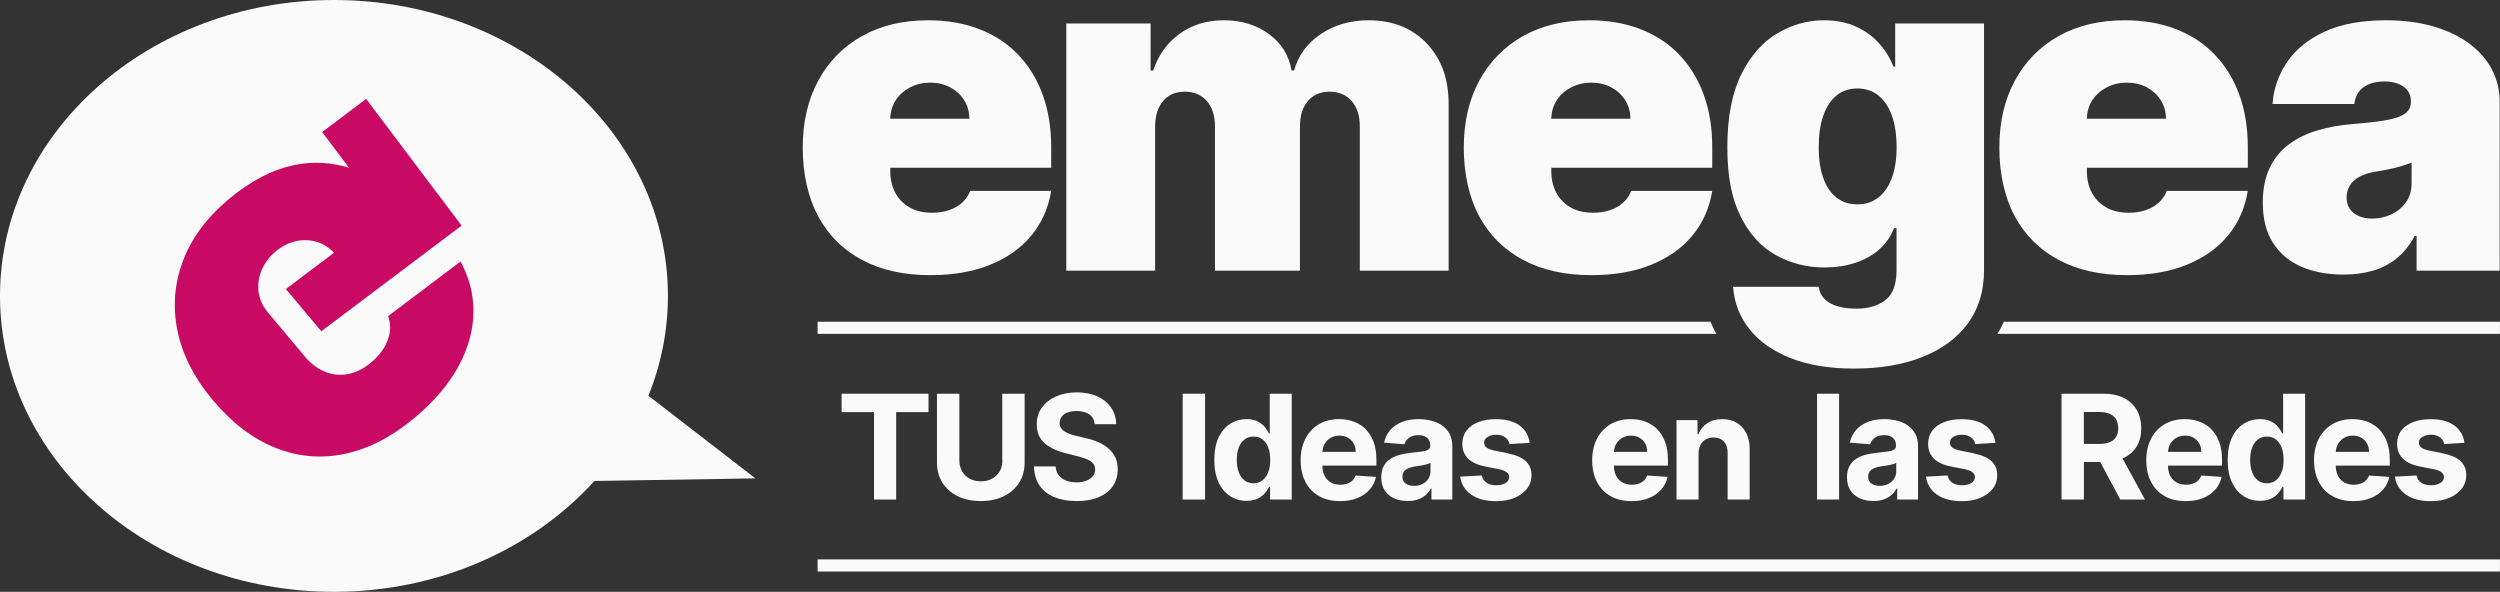 <svg xmlns="http://www.w3.org/2000/svg" id="Capa_2" data-name="Capa 2" viewBox="0 0 428.94 101.54"><rect x="0" y="0" width="428.94" height="101.54" fill="#333333" stroke="none"/><defs><style>      .cls-1 {        fill: #fafafa;      }      .cls-2 {        fill: #c80a64;      }    </style></defs><g id="Capa_1-2" data-name="Capa 1"><g><path class="cls-1" d="M129.61,82.08l-18.36-14.18c2.17-5.35,3.35-11.12,3.35-17.14C114.6,22.73,88.94,0,57.3,0S0,22.73,0,50.77s25.65,50.77,57.3,50.77c18.08,0,34.19-7.43,44.69-19.02l27.61-.44Z"></path><path class="cls-2" d="M66.6,54.21h0c.32,.9,.41,1.81,.28,2.75-.13,.94-.47,1.85-1.01,2.74-.54,.89-1.26,1.71-2.17,2.47-1.3,1.09-2.63,1.76-3.99,2.01-1.36,.25-2.67,.12-3.94-.39-1.26-.51-2.39-1.35-3.38-2.52l-6.55-7.81c-.86-1.09-1.36-2.25-1.49-3.49-.13-1.24,.05-2.46,.56-3.66,.51-1.2,1.3-2.24,2.36-3.14,1.1-.92,2.26-1.52,3.51-1.79,1.24-.27,2.46-.23,3.65,.14,1.08,.34,2.04,.96,2.88,1.85l-8.26,6.22,6.08,7.25,24.07-18.13h0s-5.69-7.55-5.69-7.55l-10.69-14.19-7.55,5.69,4.62,6.13c-5.86-1.8-12.89-1.13-20.65,5.39-3.78,3.17-6.4,6.71-7.86,10.61-1.46,3.9-1.77,7.91-.92,12.01,.85,4.1,2.86,8.05,6.03,11.82,3.3,3.94,6.9,6.68,10.78,8.22,3.88,1.55,7.86,1.89,11.94,1.02,4.08-.86,8.07-2.94,11.97-6.21,3.38-2.84,5.91-5.83,7.58-8.98,1.67-3.15,2.5-6.3,2.47-9.46-.02-2.89-.77-5.67-2.21-8.34l-12.4,9.35Z"></path><g><polygon class="cls-1" points="144.4 70.71 149.96 70.71 149.96 85.71 153.76 85.71 153.76 70.71 159.31 70.71 159.31 67.55 144.4 67.55 144.4 70.71"></polygon><path class="cls-1" d="M171.99,79.01c0,.69-.15,1.31-.46,1.84s-.73,.96-1.29,1.27-1.2,.46-1.95,.46-1.39-.15-1.94-.46c-.56-.31-.99-.73-1.29-1.27-.3-.54-.46-1.15-.46-1.84v-11.46h-3.84v11.79c0,1.32,.31,2.48,.94,3.48,.63,.99,1.5,1.77,2.63,2.32,1.13,.55,2.45,.83,3.95,.83s2.82-.28,3.94-.83c1.13-.55,2.01-1.33,2.64-2.32,.63-.99,.94-2.15,.94-3.48v-11.79h-3.84v11.46Z"></path><path class="cls-1" d="M190.22,76.98c-.48-.43-1.06-.79-1.72-1.09-.66-.3-1.39-.53-2.18-.71l-1.63-.39c-.4-.09-.77-.2-1.12-.32-.35-.13-.66-.28-.92-.45-.27-.17-.47-.38-.63-.62s-.22-.53-.21-.85c0-.39,.11-.74,.34-1.05s.56-.55,.99-.72,.96-.26,1.59-.26c.92,0,1.65,.2,2.19,.59,.54,.4,.84,.95,.91,1.67h3.68c-.02-1.08-.31-2.03-.87-2.85-.56-.82-1.35-1.46-2.35-1.92-1.01-.46-2.19-.69-3.53-.69s-2.51,.23-3.55,.69-1.86,1.1-2.45,1.92c-.59,.82-.89,1.78-.88,2.88,0,1.34,.43,2.41,1.32,3.2,.89,.79,2.1,1.37,3.63,1.75l1.98,.5c.66,.16,1.22,.34,1.68,.53,.46,.2,.81,.43,1.05,.71,.24,.28,.36,.62,.36,1.03,0,.44-.13,.82-.4,1.16-.27,.34-.64,.6-1.12,.79-.48,.19-1.05,.28-1.7,.28s-1.25-.1-1.78-.31c-.52-.2-.94-.51-1.25-.91-.31-.4-.49-.91-.53-1.52h-3.71c.03,1.31,.35,2.4,.95,3.28,.61,.88,1.45,1.55,2.54,2s2.36,.67,3.83,.67,2.74-.22,3.79-.67c1.05-.45,1.85-1.08,2.41-1.89,.56-.81,.84-1.77,.85-2.89,0-.76-.14-1.43-.41-2.01-.27-.59-.65-1.09-1.13-1.52Z"></path><rect class="cls-1" x="202.92" y="67.55" width="3.84" height="18.16"></rect><path class="cls-1" d="M217.85,74.38h-.12c-.17-.37-.41-.74-.72-1.12-.32-.38-.73-.7-1.24-.96-.51-.26-1.15-.39-1.91-.39-1,0-1.92,.26-2.75,.78-.84,.52-1.51,1.29-2.01,2.33s-.75,2.34-.75,3.9,.24,2.8,.73,3.84,1.15,1.83,1.99,2.37c.84,.53,1.77,.8,2.81,.8,.73,0,1.35-.12,1.87-.36,.51-.24,.93-.55,1.25-.92,.32-.37,.57-.74,.75-1.12h.16v2.18h3.72v-18.16h-3.77v6.83Zm-.26,6.64c-.23,.6-.55,1.07-.98,1.4-.42,.33-.94,.5-1.55,.5s-1.14-.17-1.56-.51-.74-.81-.97-1.42c-.22-.61-.33-1.3-.33-2.1s.11-1.48,.33-2.07c.22-.6,.54-1.06,.97-1.4s.95-.51,1.57-.51,1.13,.16,1.55,.49,.75,.79,.98,1.38c.22,.6,.34,1.3,.34,2.11s-.11,1.52-.34,2.12Z"></path><path class="cls-1" d="M234.32,73.63c-.58-.57-1.26-1-2.04-1.29-.78-.29-1.62-.43-2.51-.43-1.34,0-2.5,.3-3.49,.89-.99,.59-1.76,1.42-2.3,2.47-.54,1.06-.82,2.29-.82,3.69s.27,2.68,.82,3.73c.54,1.05,1.32,1.86,2.33,2.43s2.21,.86,3.61,.86c1.12,0,2.11-.17,2.97-.52s1.56-.83,2.11-1.45c.55-.62,.91-1.35,1.09-2.19l-3.49-.23c-.13,.34-.32,.63-.57,.87-.25,.24-.55,.41-.9,.53-.35,.12-.73,.18-1.15,.18-.63,0-1.18-.13-1.64-.4-.46-.27-.82-.64-1.07-1.13-.25-.49-.38-1.07-.38-1.75h0s9.27,0,9.27,0v-1.04c0-1.16-.16-2.17-.49-3.04-.33-.87-.78-1.59-1.36-2.16Zm-7.42,3.89c.02-.49,.14-.94,.37-1.34,.25-.44,.59-.79,1.03-1.05,.44-.26,.95-.39,1.52-.39s1.03,.12,1.45,.36c.42,.24,.74,.57,.98,.99s.35,.9,.35,1.44h-5.71Z"></path><path class="cls-1" d="M247.44,73c-.54-.37-1.16-.65-1.85-.82s-1.42-.27-2.18-.27c-1.09,0-2.04,.16-2.87,.49-.82,.33-1.5,.79-2.02,1.4-.52,.61-.87,1.32-1.05,2.15l3.49,.28c.13-.45,.4-.82,.8-1.12,.4-.3,.94-.45,1.62-.45,.64,0,1.14,.15,1.49,.46s.53,.74,.53,1.3v.05c0,.29-.11,.51-.33,.66-.22,.15-.57,.26-1.05,.33-.49,.07-1.12,.15-1.91,.23-.67,.07-1.32,.18-1.93,.34-.61,.16-1.16,.4-1.64,.71-.48,.31-.86,.73-1.13,1.24-.28,.51-.42,1.15-.42,1.91,0,.9,.2,1.65,.59,2.25s.93,1.05,1.61,1.36c.68,.3,1.45,.46,2.32,.46,.67,0,1.27-.09,1.78-.27,.51-.18,.95-.43,1.32-.75,.37-.32,.66-.7,.88-1.12h.11v1.89h3.58v-9.18c0-.81-.16-1.51-.47-2.09s-.74-1.06-1.28-1.43Zm-2,7.84c0,.48-.12,.91-.36,1.29-.24,.38-.58,.68-1,.9-.43,.22-.92,.33-1.47,.33s-1.06-.13-1.43-.4c-.38-.27-.56-.66-.56-1.17,0-.35,.09-.65,.27-.89,.18-.24,.44-.43,.77-.57,.33-.14,.72-.25,1.16-.31,.21-.03,.44-.06,.69-.1,.25-.04,.51-.08,.76-.13,.25-.05,.48-.11,.69-.17,.2-.06,.36-.13,.48-.21v1.44Z"></path><path class="cls-1" d="M258.83,77.8l-2.46-.5c-.63-.14-1.08-.32-1.34-.54s-.39-.5-.39-.82c0-.41,.2-.73,.6-.98,.4-.25,.9-.37,1.48-.37,.44,0,.81,.07,1.13,.22,.32,.14,.57,.34,.77,.58,.2,.24,.32,.51,.38,.8l3.46-.21c-.17-1.25-.74-2.24-1.73-2.97-.99-.73-2.35-1.09-4.06-1.09-1.16,0-2.18,.17-3.05,.51-.87,.34-1.54,.83-2.01,1.46-.48,.63-.71,1.39-.71,2.26,0,1.02,.32,1.85,.97,2.51s1.64,1.12,2.97,1.38l2.36,.47c.59,.12,1.03,.29,1.31,.51,.28,.22,.43,.5,.43,.85,0,.41-.21,.74-.62,1s-.94,.39-1.6,.39-1.23-.14-1.66-.43c-.43-.29-.7-.7-.82-1.25l-3.71,.2c.18,1.3,.81,2.33,1.88,3.08,1.07,.75,2.5,1.13,4.3,1.13,1.18,0,2.23-.19,3.13-.56,.91-.38,1.62-.9,2.15-1.57,.52-.67,.78-1.46,.78-2.35,0-.98-.33-1.77-.98-2.38s-1.64-1.04-2.96-1.31Z"></path><path class="cls-1" d="M284.34,73.63c-.58-.57-1.26-1-2.04-1.29-.78-.29-1.62-.43-2.51-.43-1.34,0-2.5,.3-3.49,.89-.99,.59-1.76,1.42-2.3,2.47-.54,1.06-.82,2.29-.82,3.69s.27,2.68,.82,3.73c.54,1.05,1.32,1.86,2.33,2.43s2.21,.86,3.61,.86c1.12,0,2.11-.17,2.97-.52s1.56-.83,2.11-1.45c.55-.62,.91-1.35,1.09-2.19l-3.49-.23c-.13,.34-.32,.63-.57,.87-.25,.24-.55,.41-.9,.53-.35,.12-.73,.18-1.15,.18-.63,0-1.18-.13-1.64-.4-.46-.27-.82-.64-1.07-1.13-.25-.49-.38-1.07-.38-1.75h0s9.27,0,9.27,0v-1.04c0-1.16-.16-2.17-.49-3.04-.33-.87-.78-1.59-1.36-2.16Zm-7.42,3.89c.02-.49,.14-.94,.37-1.34,.25-.44,.59-.79,1.03-1.05,.44-.26,.95-.39,1.52-.39s1.03,.12,1.45,.36c.42,.24,.74,.57,.98,.99s.35,.9,.35,1.44h-5.71Z"></path><path class="cls-1" d="M297.98,72.53c-.7-.41-1.53-.62-2.47-.62-1.01,0-1.87,.23-2.58,.7-.71,.46-1.21,1.09-1.52,1.88h-.16v-2.4h-3.6v13.62h3.78v-7.87c0-.59,.12-1.09,.33-1.5s.52-.73,.9-.95c.39-.22,.83-.33,1.34-.33,.76,0,1.35,.23,1.78,.7,.43,.47,.64,1.12,.64,1.95v8h3.78v-8.67c0-1.06-.2-1.97-.59-2.74s-.94-1.36-1.64-1.77Z"></path><rect class="cls-1" x="311.76" y="67.55" width="3.78" height="18.16"></rect><path class="cls-1" d="M327.35,73c-.54-.37-1.16-.65-1.85-.82s-1.42-.27-2.18-.27c-1.09,0-2.04,.16-2.87,.49-.82,.33-1.5,.79-2.02,1.4-.52,.61-.87,1.32-1.05,2.15l3.49,.28c.13-.45,.4-.82,.8-1.12,.4-.3,.94-.45,1.62-.45,.64,0,1.14,.15,1.49,.46s.53,.74,.53,1.3v.05c0,.29-.11,.51-.33,.66-.22,.15-.57,.26-1.05,.33-.49,.07-1.12,.15-1.91,.23-.67,.07-1.32,.18-1.93,.34-.61,.16-1.16,.4-1.64,.71-.48,.31-.86,.73-1.13,1.24-.28,.51-.42,1.15-.42,1.91,0,.9,.2,1.65,.59,2.25s.93,1.05,1.61,1.36c.68,.3,1.45,.46,2.32,.46,.67,0,1.27-.09,1.78-.27,.51-.18,.95-.43,1.32-.75,.37-.32,.66-.7,.88-1.12h.11v1.89h3.58v-9.18c0-.81-.16-1.51-.47-2.09s-.74-1.06-1.28-1.43Zm-2,7.84c0,.48-.12,.91-.36,1.29-.24,.38-.58,.68-1,.9-.43,.22-.92,.33-1.47,.33s-1.06-.13-1.43-.4c-.38-.27-.56-.66-.56-1.17,0-.35,.09-.65,.27-.89,.18-.24,.44-.43,.77-.57,.33-.14,.72-.25,1.16-.31,.21-.03,.44-.06,.69-.1,.25-.04,.51-.08,.76-.13,.25-.05,.48-.11,.69-.17,.2-.06,.36-.13,.48-.21v1.44Z"></path><path class="cls-1" d="M338.74,77.8l-2.46-.5c-.63-.14-1.08-.32-1.34-.54-.26-.22-.39-.5-.39-.82,0-.41,.2-.73,.6-.98,.4-.25,.9-.37,1.48-.37,.44,0,.81,.07,1.13,.22,.32,.14,.57,.34,.77,.58,.2,.24,.32,.51,.38,.8l3.46-.21c-.17-1.25-.74-2.24-1.73-2.97-.99-.73-2.35-1.09-4.06-1.09-1.16,0-2.18,.17-3.04,.51-.87,.34-1.54,.83-2.01,1.46-.48,.63-.71,1.39-.71,2.26,0,1.02,.32,1.85,.97,2.51,.65,.66,1.64,1.12,2.97,1.38l2.36,.47c.59,.12,1.03,.29,1.31,.51,.28,.22,.43,.5,.43,.85,0,.41-.21,.74-.62,1s-.94,.39-1.6,.39-1.23-.14-1.66-.43c-.43-.29-.7-.7-.82-1.25l-3.71,.2c.18,1.3,.81,2.33,1.87,3.08,1.07,.75,2.5,1.13,4.3,1.13,1.18,0,2.23-.19,3.13-.56,.91-.38,1.62-.9,2.15-1.57,.52-.67,.78-1.46,.78-2.35,0-.98-.33-1.77-.98-2.38s-1.64-1.04-2.96-1.31Z"></path><path class="cls-1" d="M364.35,78.58c.98-.46,1.74-1.12,2.26-1.99,.52-.87,.78-1.9,.78-3.11s-.26-2.24-.77-3.13c-.51-.89-1.25-1.58-2.23-2.07s-2.14-.73-3.52-.73h-7.16v18.16h3.84v-6.44h2.8l3.44,6.44h4.24l-3.86-7.06c.06-.02,.12-.04,.17-.07Zm-6.8-7.89h2.59c.74,0,1.35,.11,1.84,.32,.49,.22,.85,.53,1.09,.94,.24,.41,.36,.92,.36,1.52s-.12,1.1-.36,1.5c-.24,.4-.6,.7-1.09,.9-.48,.2-1.09,.3-1.83,.3h-2.61v-5.5Z"></path><path class="cls-1" d="M379.41,73.63c-.58-.57-1.26-1-2.04-1.29-.78-.29-1.61-.43-2.51-.43-1.34,0-2.5,.3-3.49,.89-.99,.59-1.76,1.42-2.3,2.47s-.82,2.29-.82,3.69,.27,2.68,.82,3.73c.54,1.05,1.32,1.86,2.33,2.43,1.01,.57,2.21,.86,3.61,.86,1.12,0,2.11-.17,2.97-.52s1.56-.83,2.11-1.45c.55-.62,.91-1.35,1.09-2.19l-3.49-.23c-.13,.34-.32,.63-.57,.87-.25,.24-.55,.41-.9,.53-.35,.12-.73,.18-1.15,.18-.63,0-1.18-.13-1.64-.4-.46-.27-.82-.64-1.07-1.13-.25-.49-.38-1.07-.38-1.75h0s9.27,0,9.27,0v-1.04c0-1.16-.16-2.17-.49-3.04-.33-.87-.78-1.59-1.36-2.16Zm-7.42,3.89c.02-.49,.14-.94,.37-1.34,.25-.44,.59-.79,1.03-1.05,.44-.26,.95-.39,1.52-.39s1.03,.12,1.45,.36c.42,.24,.74,.57,.98,.99,.24,.42,.35,.9,.35,1.44h-5.71Z"></path><path class="cls-1" d="M391.72,74.38h-.12c-.17-.37-.41-.74-.72-1.12-.32-.38-.73-.7-1.24-.96-.51-.26-1.15-.39-1.91-.39-1,0-1.92,.26-2.75,.78-.84,.52-1.51,1.29-2.01,2.33-.5,1.04-.75,2.34-.75,3.9s.24,2.8,.73,3.84,1.15,1.83,1.99,2.37c.84,.53,1.77,.8,2.81,.8,.73,0,1.35-.12,1.87-.36,.51-.24,.93-.55,1.25-.92,.32-.37,.57-.74,.75-1.12h.16v2.18h3.72v-18.16h-3.77v6.83Zm-.26,6.64c-.23,.6-.55,1.07-.98,1.4-.42,.33-.94,.5-1.55,.5s-1.14-.17-1.56-.51-.74-.81-.97-1.42c-.22-.61-.33-1.3-.33-2.1s.11-1.48,.33-2.07c.22-.6,.54-1.06,.97-1.4s.95-.51,1.57-.51,1.13,.16,1.55,.49,.75,.79,.98,1.38c.22,.6,.34,1.3,.34,2.11s-.11,1.52-.34,2.12Z"></path><path class="cls-1" d="M408.19,73.63c-.58-.57-1.26-1-2.04-1.29-.78-.29-1.62-.43-2.51-.43-1.34,0-2.5,.3-3.49,.89-.99,.59-1.76,1.42-2.3,2.47-.54,1.06-.82,2.29-.82,3.69s.27,2.68,.82,3.73c.54,1.05,1.32,1.86,2.33,2.43,1.01,.57,2.21,.86,3.61,.86,1.12,0,2.11-.17,2.97-.52s1.56-.83,2.11-1.45c.55-.62,.91-1.35,1.09-2.19l-3.49-.23c-.13,.34-.32,.63-.57,.87-.25,.24-.55,.41-.9,.53-.35,.12-.73,.18-1.15,.18-.63,0-1.18-.13-1.64-.4-.46-.27-.82-.64-1.07-1.13-.25-.49-.38-1.07-.38-1.75h0s9.27,0,9.27,0v-1.04c0-1.16-.16-2.17-.49-3.04-.33-.87-.78-1.59-1.36-2.16Zm-7.42,3.89c.02-.49,.14-.94,.37-1.34,.25-.44,.59-.79,1.03-1.05,.44-.26,.95-.39,1.52-.39s1.03,.12,1.45,.36c.42,.24,.74,.57,.98,.99s.35,.9,.35,1.44h-5.71Z"></path><path class="cls-1" d="M422.17,79.11c-.65-.6-1.64-1.04-2.96-1.31l-2.46-.5c-.63-.14-1.08-.32-1.34-.54s-.39-.5-.39-.82c0-.41,.2-.73,.6-.98,.4-.25,.9-.37,1.48-.37,.44,0,.81,.07,1.13,.22,.32,.14,.57,.34,.77,.58,.2,.24,.32,.51,.38,.8l3.46-.21c-.17-1.25-.74-2.24-1.73-2.97-.99-.73-2.35-1.09-4.06-1.09-1.16,0-2.18,.17-3.05,.51-.87,.34-1.54,.83-2.01,1.46-.48,.63-.71,1.39-.71,2.26,0,1.02,.32,1.85,.97,2.51s1.64,1.12,2.97,1.38l2.36,.47c.59,.12,1.03,.29,1.31,.51,.28,.22,.43,.5,.43,.85,0,.41-.21,.74-.62,1s-.94,.39-1.6,.39-1.23-.14-1.66-.43c-.43-.29-.7-.7-.82-1.25l-3.71,.2c.18,1.3,.81,2.33,1.88,3.08,1.07,.75,2.5,1.13,4.3,1.13,1.18,0,2.23-.19,3.13-.56,.91-.38,1.62-.9,2.15-1.57,.52-.67,.78-1.46,.78-2.35,0-.98-.33-1.77-.98-2.38Z"></path></g><g><rect class="cls-1" x="140.28" y="95.98" width="288.65" height="2.08"></rect><path class="cls-1" d="M343.82,55.2c-.33,.72-.69,1.41-1.11,2.08h86.22v-2.08h-85.12Z"></path><path class="cls-1" d="M293.48,55.2H140.28v2.08h154.2c-.38-.67-.71-1.37-1-2.08Z"></path></g><g><path class="cls-1" d="M174.61,9.29c-1.84-1.89-4.06-3.33-6.65-4.32-2.6-.99-5.49-1.49-8.7-1.49-4.38,0-8.18,.91-11.4,2.73-3.22,1.82-5.71,4.37-7.48,7.65-1.77,3.28-2.65,7.1-2.65,11.48s.88,8.48,2.64,11.75c1.76,3.27,4.27,5.77,7.54,7.51,3.27,1.74,7.16,2.61,11.69,2.61,3.92,0,7.35-.59,10.28-1.78,2.94-1.19,5.3-2.86,7.08-5.02,1.78-2.16,2.92-4.72,3.4-7.66h-13.91c-.29,.79-.75,1.47-1.38,2.03-.63,.56-1.38,.99-2.25,1.28-.87,.3-1.84,.44-2.88,.44-1.51,0-2.8-.3-3.87-.91-1.07-.61-1.89-1.44-2.46-2.51-.57-1.07-.86-2.28-.86-3.64v-.66h27.61v-3.53c0-3.37-.5-6.4-1.49-9.08-.99-2.69-2.41-4.97-4.25-6.86Zm-21.87,11.08c.04-1.23,.36-2.31,.98-3.23,.62-.92,1.44-1.64,2.47-2.17,1.03-.52,2.16-.79,3.4-.79s2.41,.26,3.41,.79c1,.52,1.8,1.25,2.4,2.18,.6,.93,.91,2,.92,3.22h-13.58Z"></path><path class="cls-1" d="M234.85,3.48c-3.15,0-5.89,.79-8.23,2.36-2.34,1.57-3.87,3.66-4.58,6.25h-.44c-.44-2.6-1.74-4.68-3.89-6.25-2.15-1.57-4.72-2.36-7.7-2.36s-5.48,.77-7.62,2.32c-2.14,1.55-3.64,3.64-4.53,6.3h-.44V4.03h-14.47V46.44h15.24V21.7c0-1.23,.21-2.3,.62-3.19,.41-.89,1-1.58,1.75-2.06,.75-.48,1.66-.72,2.71-.72,1.58,0,2.84,.53,3.78,1.59,.94,1.06,1.41,2.52,1.41,4.38v24.74h14.58V21.7c0-1.86,.46-3.32,1.37-4.38,.91-1.06,2.15-1.59,3.71-1.59s2.84,.53,3.78,1.59c.94,1.06,1.41,2.52,1.41,4.38v24.74h15.24V17.84c0-4.34-1.27-7.82-3.8-10.44-2.53-2.61-5.83-3.92-9.9-3.92Z"></path><path class="cls-1" d="M288.03,9.29c-1.84-1.89-4.06-3.33-6.65-4.32-2.59-.99-5.49-1.49-8.7-1.49-4.38,0-8.18,.91-11.4,2.73-3.22,1.82-5.71,4.37-7.48,7.65-1.77,3.28-2.65,7.1-2.65,11.48s.88,8.48,2.64,11.75c1.76,3.27,4.27,5.77,7.54,7.51,3.27,1.74,7.16,2.61,11.69,2.61,3.92,0,7.35-.59,10.28-1.78,2.94-1.19,5.3-2.86,7.08-5.02,1.79-2.16,2.92-4.72,3.4-7.66h-13.91c-.29,.79-.76,1.47-1.38,2.03-.63,.56-1.38,.99-2.25,1.28-.87,.3-1.84,.44-2.88,.44-1.51,0-2.8-.3-3.87-.91-1.07-.61-1.89-1.44-2.46-2.51-.57-1.07-.86-2.28-.86-3.64v-.66h27.61v-3.53c0-3.37-.5-6.4-1.49-9.08-.99-2.69-2.41-4.97-4.25-6.86Zm-21.87,11.08c.04-1.23,.36-2.31,.98-3.23,.62-.92,1.44-1.64,2.47-2.17,1.03-.52,2.16-.79,3.4-.79s2.41,.26,3.41,.79,1.8,1.25,2.4,2.18c.6,.93,.91,2,.92,3.22h-13.58Z"></path><path class="cls-1" d="M379.92,9.29c-1.84-1.89-4.06-3.33-6.65-4.32-2.59-.99-5.49-1.49-8.7-1.49-4.38,0-8.18,.91-11.4,2.73-3.22,1.82-5.71,4.37-7.48,7.65-1.77,3.28-2.65,7.1-2.65,11.48s.88,8.48,2.64,11.75c1.76,3.27,4.27,5.77,7.54,7.51,3.27,1.74,7.16,2.61,11.69,2.61,3.92,0,7.35-.59,10.28-1.78,2.94-1.19,5.3-2.86,7.08-5.02,1.79-2.16,2.92-4.72,3.4-7.66h-13.91c-.29,.79-.76,1.47-1.38,2.03-.63,.56-1.38,.99-2.25,1.28-.87,.3-1.84,.44-2.88,.44-1.51,0-2.8-.3-3.87-.91-1.07-.61-1.89-1.44-2.46-2.51-.57-1.07-.86-2.28-.86-3.64v-.66h27.61v-3.53c0-3.37-.5-6.4-1.49-9.08-.99-2.69-2.41-4.97-4.25-6.86Zm-21.87,11.08c.04-1.23,.36-2.31,.98-3.23,.62-.92,1.44-1.64,2.47-2.17,1.03-.52,2.16-.79,3.4-.79s2.41,.26,3.41,.79,1.8,1.25,2.4,2.18,.91,2,.92,3.22h-13.58Z"></path><path class="cls-1" d="M427.56,11.91c-.89-1.68-2.19-3.16-3.88-4.42-1.69-1.26-3.75-2.24-6.16-2.95-2.41-.71-5.14-1.06-8.17-1.06-4.21,0-7.73,.66-10.55,1.97-2.82,1.32-4.96,3.06-6.42,5.25-1.46,2.18-2.29,4.56-2.47,7.14h14.02c.18-1.31,.73-2.28,1.64-2.91,.91-.63,2.09-.95,3.55-.95,1.33,0,2.41,.29,3.26,.88,.85,.59,1.27,1.44,1.27,2.54v.11c0,.81-.32,1.46-.97,1.95-.64,.49-1.69,.87-3.13,1.13-1.44,.27-3.35,.49-5.73,.68-2.19,.17-4.23,.52-6.12,1.08-1.89,.55-3.54,1.35-4.96,2.4-1.42,1.05-2.52,2.4-3.31,4.04-.79,1.65-1.19,3.63-1.19,5.95,0,2.82,.59,5.14,1.77,6.96,1.18,1.82,2.8,3.18,4.87,4.07,2.07,.89,4.46,1.34,7.16,1.34,1.84,0,3.53-.22,5.07-.66,1.54-.44,2.91-1.15,4.11-2.13,1.21-.98,2.23-2.25,3.08-3.84h.33v5.96h14.25V17.39c0-1.97-.45-3.8-1.34-5.48Zm-13.79,19.51c0,1.29-.32,2.38-.97,3.29-.64,.9-1.48,1.59-2.5,2.07-1.02,.48-2.11,.72-3.27,.72-1.29,0-2.35-.31-3.17-.94-.83-.63-1.24-1.53-1.24-2.71,0-.74,.18-1.4,.54-2,.36-.6,.91-1.1,1.66-1.52,.75-.41,1.71-.71,2.88-.9,.61-.09,1.19-.19,1.75-.3,.56-.11,1.09-.23,1.6-.36,.51-.13,.98-.27,1.44-.41,.45-.15,.88-.3,1.28-.47v3.53Z"></path><path class="cls-1" d="M325.19,11.43h-.33c-.55-1.44-1.36-2.76-2.43-3.96-1.07-1.21-2.39-2.17-3.98-2.9-1.58-.73-3.42-1.09-5.52-1.09-2.8,0-5.46,.75-7.99,2.24-2.53,1.49-4.59,3.84-6.18,7.04-1.59,3.2-2.39,7.36-2.39,12.48s.76,8.86,2.28,11.9c1.52,3.04,3.54,5.26,6.07,6.65,2.53,1.4,5.3,2.1,8.32,2.1,1.91,0,3.67-.26,5.27-.79s2.97-1.29,4.11-2.29c1.14-1,1.99-2.22,2.54-3.66h.44v7.18c0,2.5-.65,4.23-1.95,5.19-1.3,.96-2.93,1.44-4.9,1.44-1.16,0-2.2-.12-3.13-.37-.93-.25-1.69-.65-2.28-1.2s-.96-1.28-1.1-2.18h-14.69c.2,2.72,1.14,5.14,2.8,7.25,1.67,2.11,4.01,3.76,7.04,4.97,3.03,1.21,6.67,1.81,10.92,1.81,4.47,0,8.38-.66,11.73-1.99,3.35-1.33,5.95-3.24,7.8-5.76,1.85-2.51,2.77-5.56,2.77-9.15V4.03h-15.24v7.4Zm-.59,19.09c-.54,1.46-1.32,2.59-2.32,3.37-1,.78-2.2,1.17-3.6,1.17s-2.59-.38-3.58-1.15c-.98-.76-1.74-1.88-2.26-3.34-.52-1.46-.79-3.24-.79-5.34s.26-3.9,.79-5.4c.52-1.5,1.28-2.65,2.26-3.45s2.18-1.2,3.58-1.2,2.6,.4,3.6,1.2c1,.8,1.78,1.95,2.32,3.45,.54,1.5,.81,3.3,.81,5.4s-.27,3.82-.81,5.29Z"></path></g></g></g></svg>
